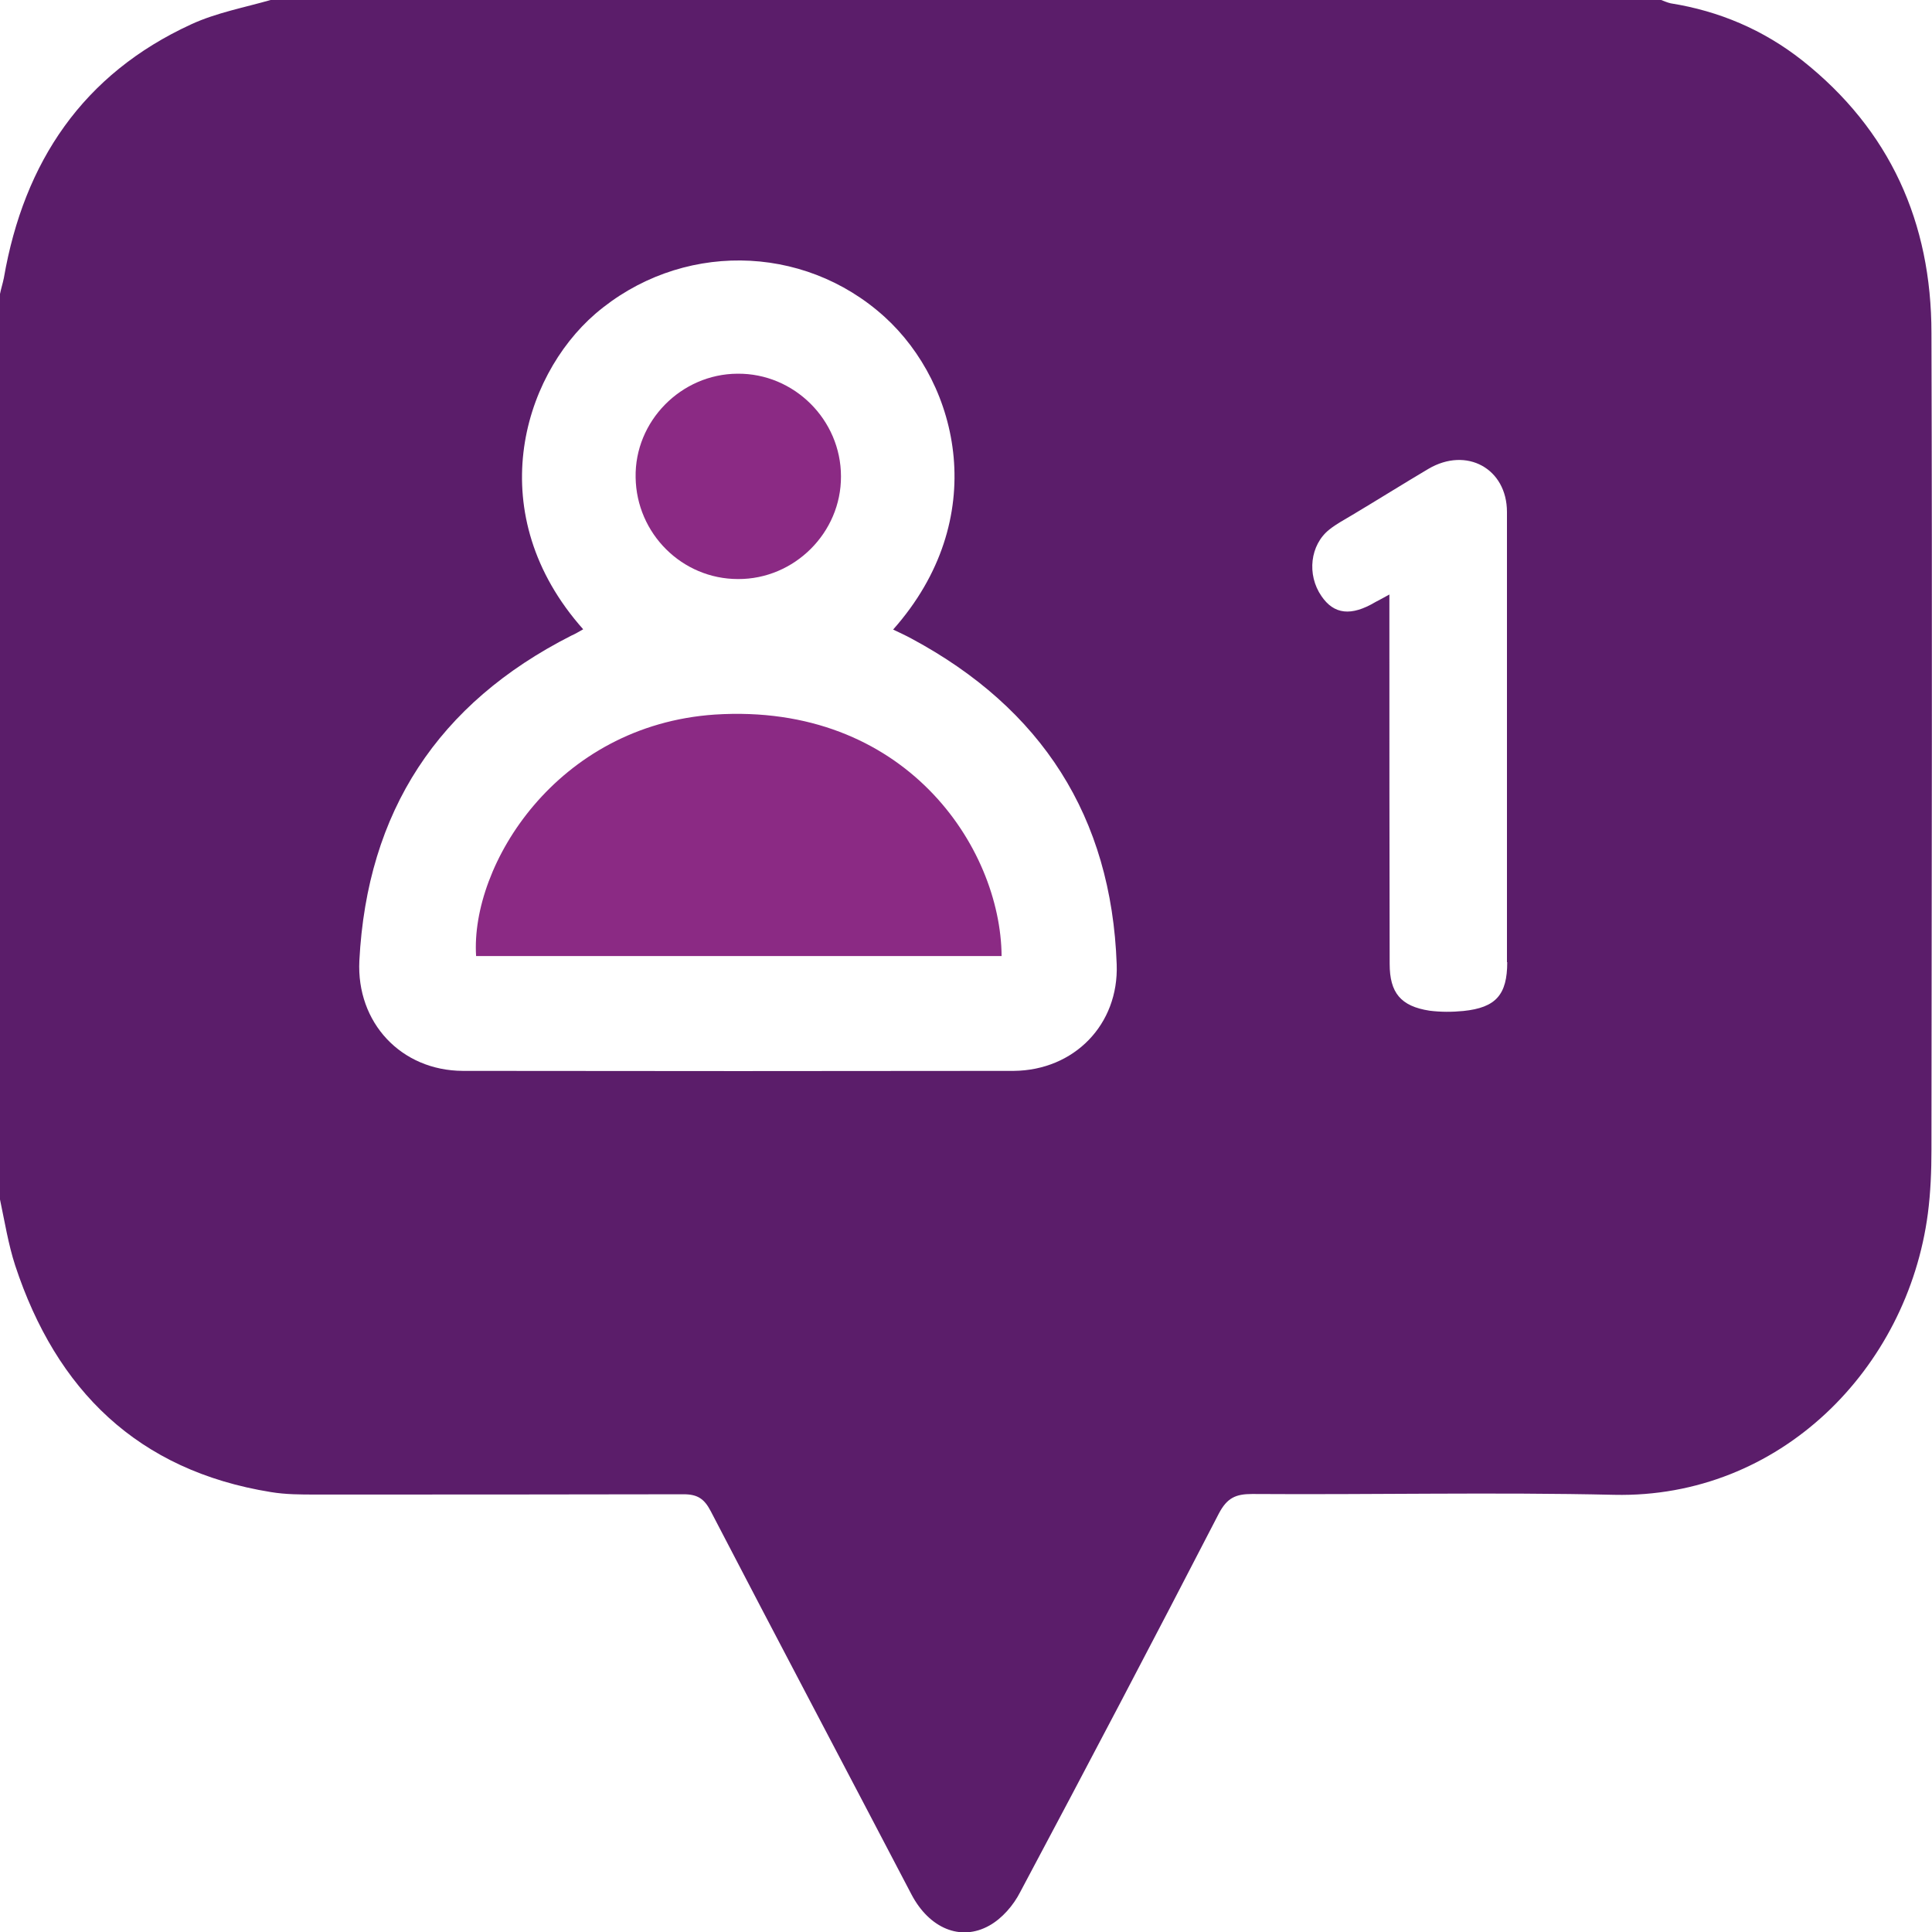 <?xml version="1.0" encoding="utf-8"?>
<!-- Generator: Adobe Illustrator 27.3.1, SVG Export Plug-In . SVG Version: 6.00 Build 0)  -->
<svg version="1.1" id="Layer_1" xmlns="http://www.w3.org/2000/svg" xmlns:xlink="http://www.w3.org/1999/xlink" x="0px" y="0px"
	 viewBox="0 0 70 70" style="enable-background:new 0 0 70 70;" xml:space="preserve">
<style type="text/css">
	.st0{fill:#5B1D6A;}
	.st1{fill:#8B2A84;}
</style>
<g>
	<path class="st0" d="M65.3,2.19c-1.41-1.11-3.01-1.79-4.77-2.07c-0.13-0.03-0.26-0.09-0.37-0.13H9.84c-0.97,0.28-2,0.47-2.91,0.89
		c-3.92,1.8-6.06,4.98-6.79,9.19c-0.04,0.2-0.1,0.38-0.14,0.58v32.81c0.17,0.8,0.3,1.62,0.55,2.39c1.49,4.52,4.44,7.43,9.26,8.21
		c0.54,0.09,1.09,0.09,1.63,0.09c4.44,0,8.89,0,13.33-0.01c0.51,0,0.75,0.17,0.98,0.61c2.41,4.64,4.86,9.27,7.28,13.9
		c0.64,1.21,1.77,1.7,2.81,1.12c0.47-0.26,0.88-0.74,1.12-1.21c2.43-4.56,4.83-9.13,7.2-13.72c0.3-0.57,0.61-0.71,1.21-0.71
		c4.37,0.03,8.75-0.07,13.12,0.03c5.99,0.13,10.62-4.56,11.36-10.19c0.1-0.77,0.13-1.55,0.13-2.31c0.01-9.87,0.03-19.72,0-29.59
		C69.98,8.06,68.48,4.71,65.3,2.19z M36.73,38.8c-6.66,0.01-13.3,0.01-19.96,0c-2.24-0.01-3.86-1.75-3.75-3.99
		c0.28-5.41,2.85-9.33,7.68-11.78c0.14-0.06,0.27-0.14,0.43-0.23c-3.69-4.15-2.23-9.12,0.44-11.43c3.04-2.61,7.51-2.58,10.48,0.11
		c2.71,2.46,3.86,7.33,0.31,11.33c0.23,0.11,0.45,0.21,0.67,0.33c4.71,2.53,7.24,6.45,7.43,11.8C40.54,37.12,38.92,38.78,36.73,38.8
		z M54.61,34.86c0,1.18-0.41,1.65-1.59,1.77c-0.41,0.04-0.82,0.04-1.22-0.01c-1.05-0.16-1.45-0.65-1.45-1.7
		c-0.01-4.19-0.01-8.38-0.01-12.57v-0.81c-0.23,0.13-0.37,0.2-0.5,0.27c-0.89,0.53-1.51,0.45-1.96-0.21
		c-0.54-0.78-0.41-1.86,0.28-2.41c0.26-0.21,0.57-0.37,0.85-0.54c0.92-0.55,1.83-1.12,2.74-1.66c1.39-0.82,2.85-0.01,2.85,1.56
		V34.86z"/>
	<path class="st1" d="M36.29,34.64H17.25c-0.21-3.29,2.91-8.36,8.65-8.75C32.78,25.45,36.26,30.69,36.29,34.64z"/>
	<path class="st1" d="M30.47,17.26c0.01,2.04-1.69,3.73-3.73,3.72c-2.03,0-3.68-1.65-3.71-3.68c-0.04-2.04,1.65-3.75,3.69-3.76
		C28.77,13.52,30.47,15.21,30.47,17.26z"/>
</g>
</svg>
